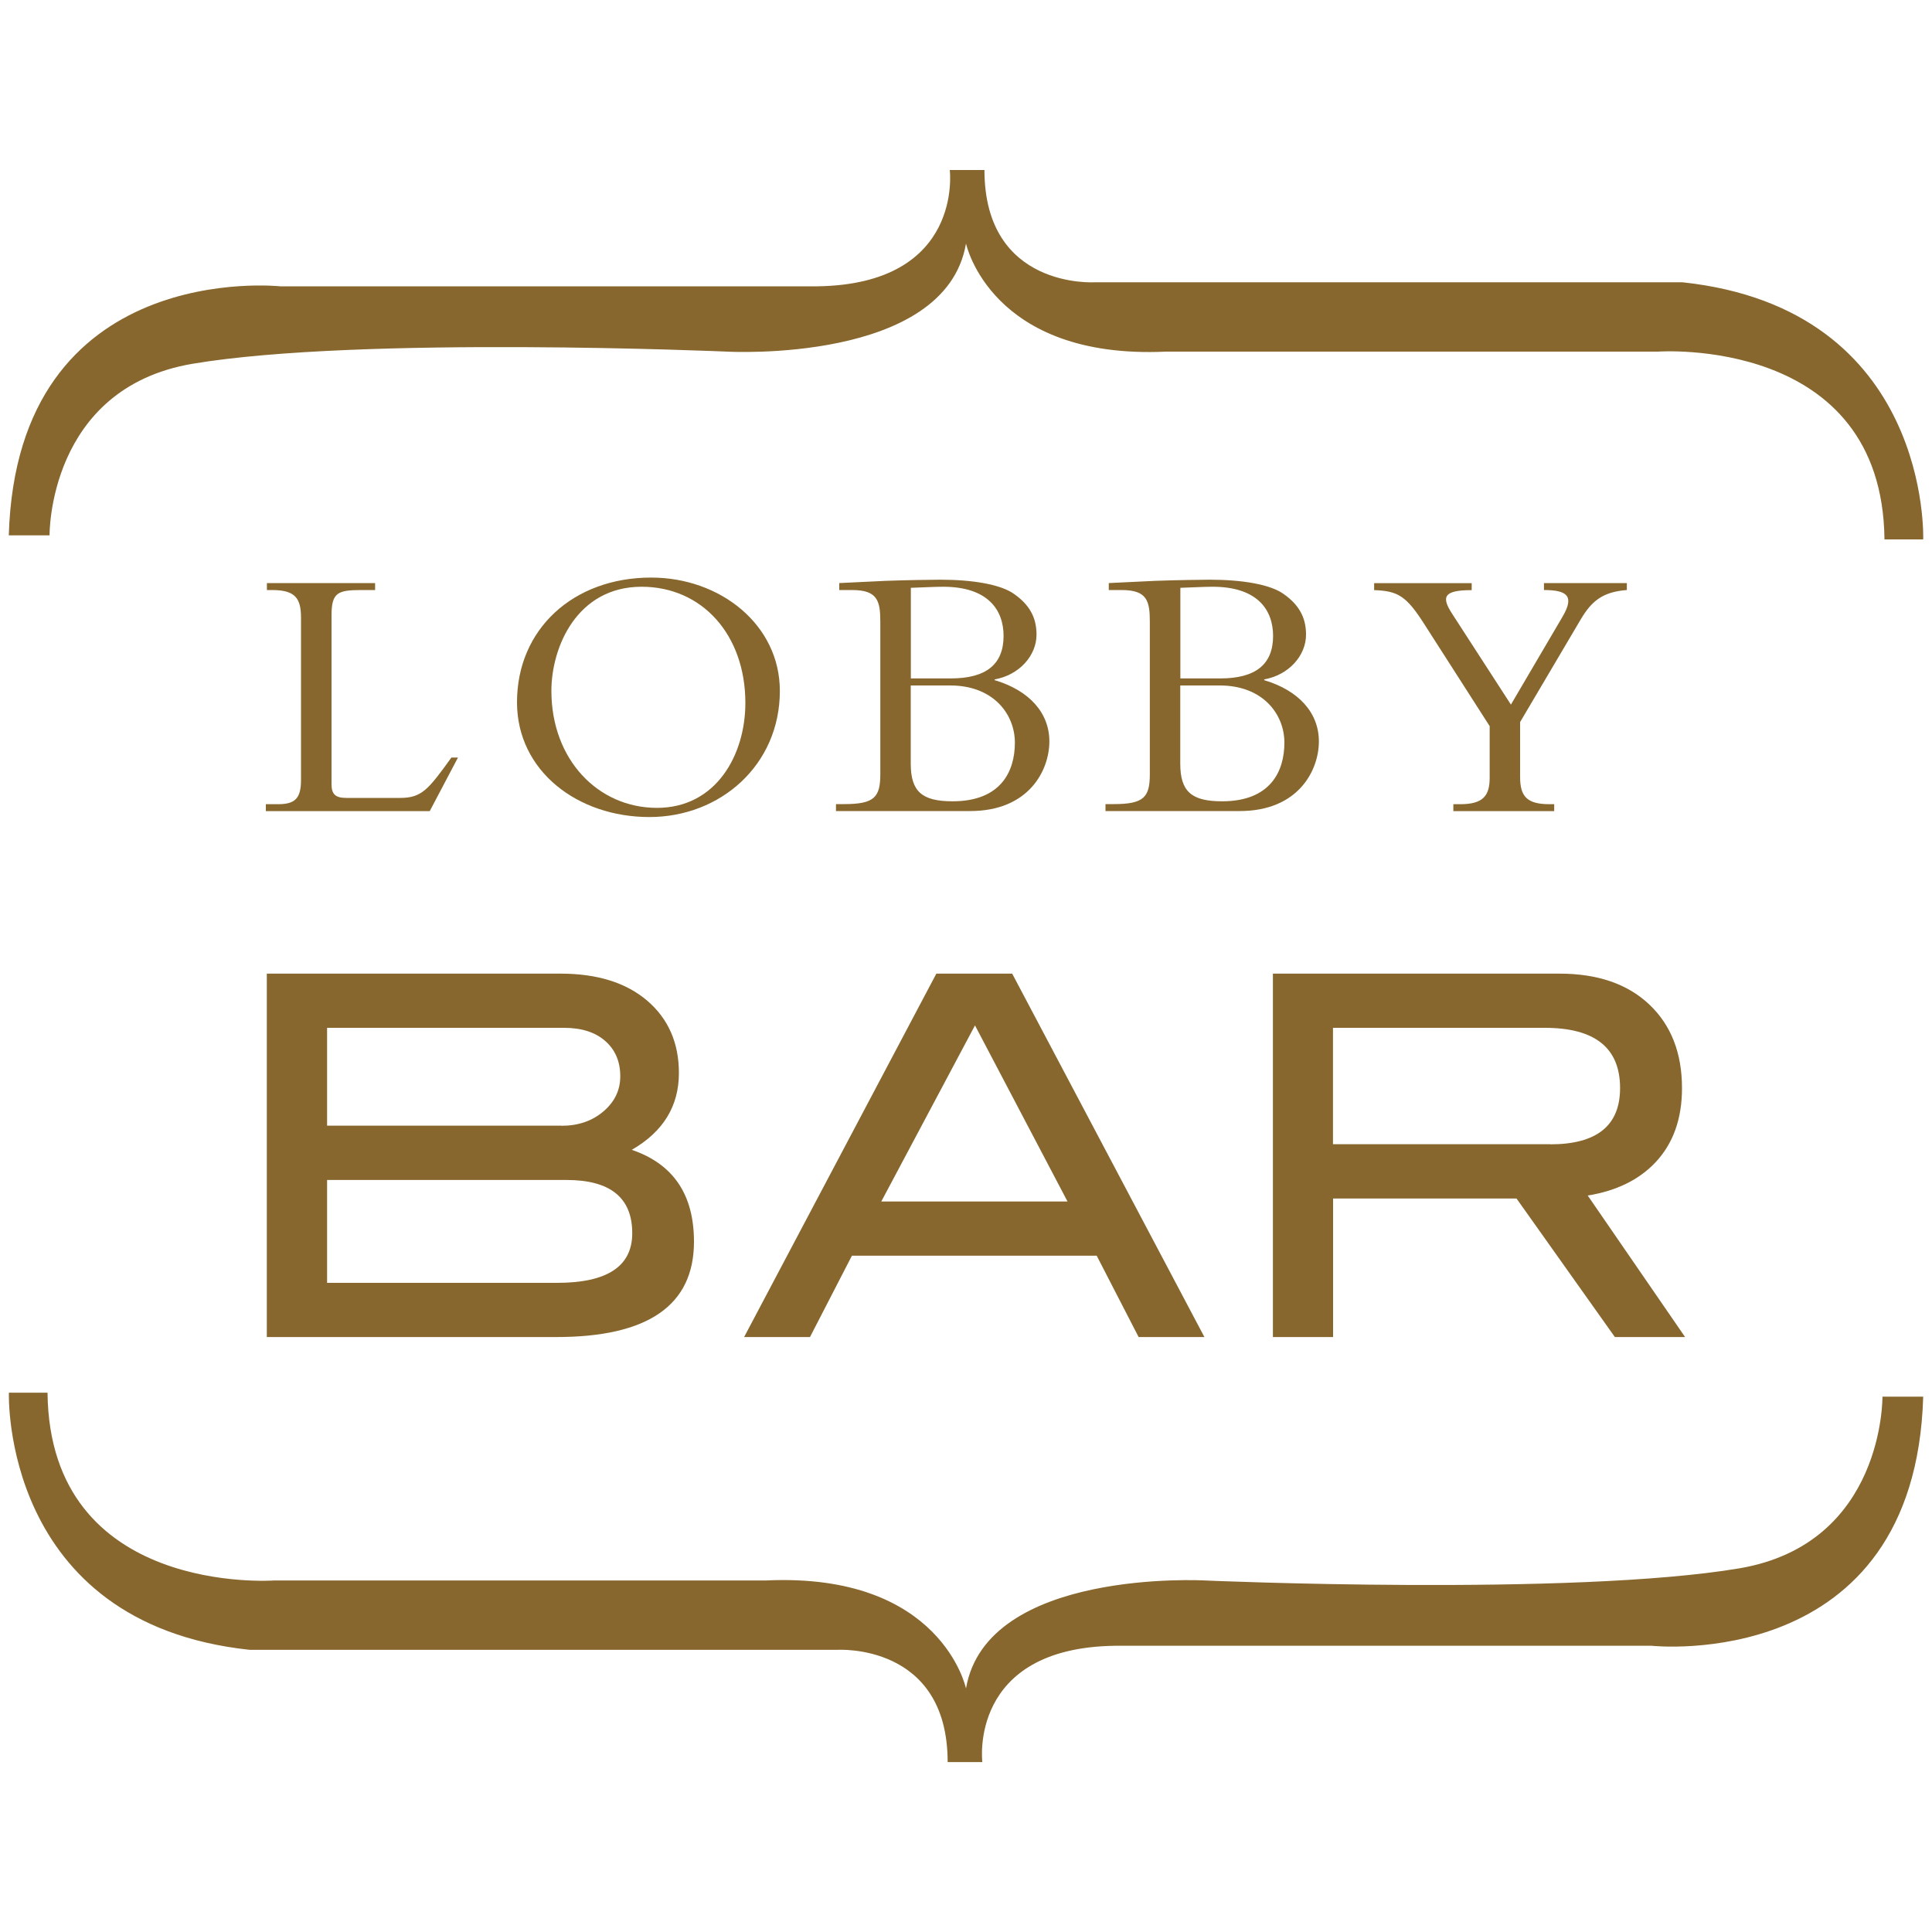 <svg xmlns="http://www.w3.org/2000/svg" id="Layer_1" viewBox="0 0 200 200"><defs><style> .cls-1 { fill: #87672e; } </style></defs><g><g><path class="cls-1" d="M44.49,83.97h-16.97v-.72h1.25c1.75,0,2.39-.57,2.39-2.5v-16.82c0-2.01-.61-2.85-3-2.85h-.53v-.72h11.2v.72h-1.4c-2.47,0-3.11.26-3.11,2.62v17.5c0,1.02.42,1.4,1.52,1.4h5.58c2.24,0,2.92-.87,5.31-4.18h.68l-2.92,5.54Z"></path><path class="cls-1" d="M67.22,84.58c-7.44,0-13.7-4.78-13.7-11.88,0-7.56,5.81-12.91,13.89-12.91,7.17,0,13.32,4.9,13.32,11.73,0,7.67-6.15,13.06-13.51,13.06ZM66.42,60.74c-6.68,0-9.34,6.23-9.34,10.78,0,7.1,4.82,12.11,10.93,12.11s9.15-5.47,9.15-10.86c0-7.06-4.48-12.03-10.74-12.03Z"></path><path class="cls-1" d="M91.13,64.38c0-2.16-.27-3.3-2.92-3.3h-1.33v-.72c1.06-.04,3.68-.19,4.78-.23,2.09-.08,4.97-.12,5.69-.12,3.34,0,6.26.49,7.63,1.48,1.56,1.1,2.32,2.39,2.32,4.21,0,2.16-1.78,4.18-4.33,4.63v.08c3.57,1.06,5.66,3.38,5.66,6.34s-2.09,7.21-8.2,7.21h-13.89v-.72h.87c3.11,0,3.72-.72,3.72-3.11v-15.75ZM94.28,70.23h4.14c3.64,0,5.47-1.44,5.47-4.4,0-2.66-1.59-5.09-6.26-5.09-.84,0-2.39.08-3.34.11v9.38ZM94.28,79.04c0,2.88,1.14,3.91,4.33,3.91,5.01,0,6.45-3.11,6.45-6.07s-2.24-5.92-6.68-5.92h-4.1v8.08Z"></path><path class="cls-1" d="M119.03,64.38c0-2.16-.27-3.3-2.92-3.3h-1.33v-.72c1.06-.04,3.68-.19,4.78-.23,2.09-.08,4.97-.12,5.69-.12,3.34,0,6.26.49,7.63,1.48,1.56,1.1,2.32,2.39,2.32,4.21,0,2.16-1.78,4.18-4.33,4.63v.08c3.57,1.06,5.66,3.38,5.66,6.34s-2.09,7.21-8.2,7.21h-13.89v-.72h.87c3.11,0,3.72-.72,3.72-3.11v-15.75ZM122.18,70.23h4.14c3.64,0,5.47-1.44,5.47-4.4,0-2.66-1.59-5.09-6.26-5.09-.84,0-2.39.08-3.34.11v9.38ZM122.18,79.04c0,2.88,1.14,3.91,4.33,3.91,5.01,0,6.45-3.11,6.45-6.07s-2.24-5.92-6.68-5.92h-4.1v8.08Z"></path><path class="cls-1" d="M161.77,63.81c1.22-2.09.49-2.73-1.94-2.73v-.72h8.58v.72c-2.58.19-3.68,1.22-4.75,3l-6.3,10.67v5.69c0,2.01.72,2.81,3.04,2.81h.49v.72h-10.44v-.72h.72c2.35,0,3.04-.87,3.04-2.73v-5.35l-6.76-10.55c-1.86-2.92-2.73-3.45-5.2-3.53v-.72h10.1v.72c-2.96,0-3.15.72-2.01,2.47l6.07,9.38,5.35-9.11Z"></path></g><g><path class="cls-1" d="M65.4,119.03c4.29,1.46,6.44,4.62,6.44,9.51,0,6.58-4.75,9.87-14.24,9.87h-29.98v-37.62h30.4c3.81,0,6.81.94,8.99,2.81,2.18,1.87,3.27,4.37,3.27,7.48,0,3.43-1.63,6.08-4.88,7.95ZM58.13,116.54c1.73,0,3.18-.5,4.34-1.49,1.16-.99,1.74-2.2,1.74-3.63,0-1.53-.52-2.75-1.56-3.66-1.04-.91-2.46-1.36-4.26-1.36h-24.53v10.13h24.27ZM57.66,132.8c5.2,0,7.79-1.71,7.79-5.14,0-3.67-2.27-5.51-6.81-5.51h-24.78v10.65h23.8Z"></path><path class="cls-1" d="M124.69,138.41h-6.82l-4.34-8.42h-25.34l-4.34,8.42h-6.82l19.9-37.62h7.85l19.9,37.62ZM110.51,124.38l-9.58-18.23-9.7,18.23h19.28Z"></path><path class="cls-1" d="M174.42,138.41h-7.25l-10.18-14.34h-18.99v14.34h-6.23v-37.62h29.67c3.95,0,7.05,1.07,9.3,3.2,2.25,2.13,3.38,5.02,3.38,8.65,0,3.19-.92,5.75-2.75,7.69-1.7,1.8-4.04,2.95-7.01,3.43l10.08,14.65ZM160.49,118.46c4.81,0,7.22-1.94,7.22-5.82,0-4.16-2.6-6.24-7.79-6.24h-21.93v12.05h22.5Z"></path></g></g><path class="cls-1" d="M199.09,144.58h-4.22s.2,15.21-14.79,17.77c-17.33,2.92-55.36,1.26-55.36,1.26,0,0-22.6-1.27-24.72,11.18,0,0-2.53-12.03-20.71-11.18H28.37s-23.23,1.69-23.45-19.44H.92s-.85,23.87,24.93,26.62h60.85s11.4-.73,11.4,11.62h3.59s-1.48-11.83,13.73-12.04h55.57s27.25,2.96,28.1-25.79Z"></path><path class="cls-1" d="M.91,55.42h4.22s-.19-15.21,14.79-17.76c17.34-2.92,55.36-1.26,55.36-1.26,0,0,22.6,1.27,24.72-11.19,0,0,2.54,12.03,20.71,11.19h50.92s23.23-1.69,23.45,19.44h4.01s.85-23.87-24.93-26.62h-60.85s-11.4.73-11.4-11.62h-3.59s1.48,11.83-13.73,12.04H29.01S1.76,26.68.91,55.42Z"></path></svg>